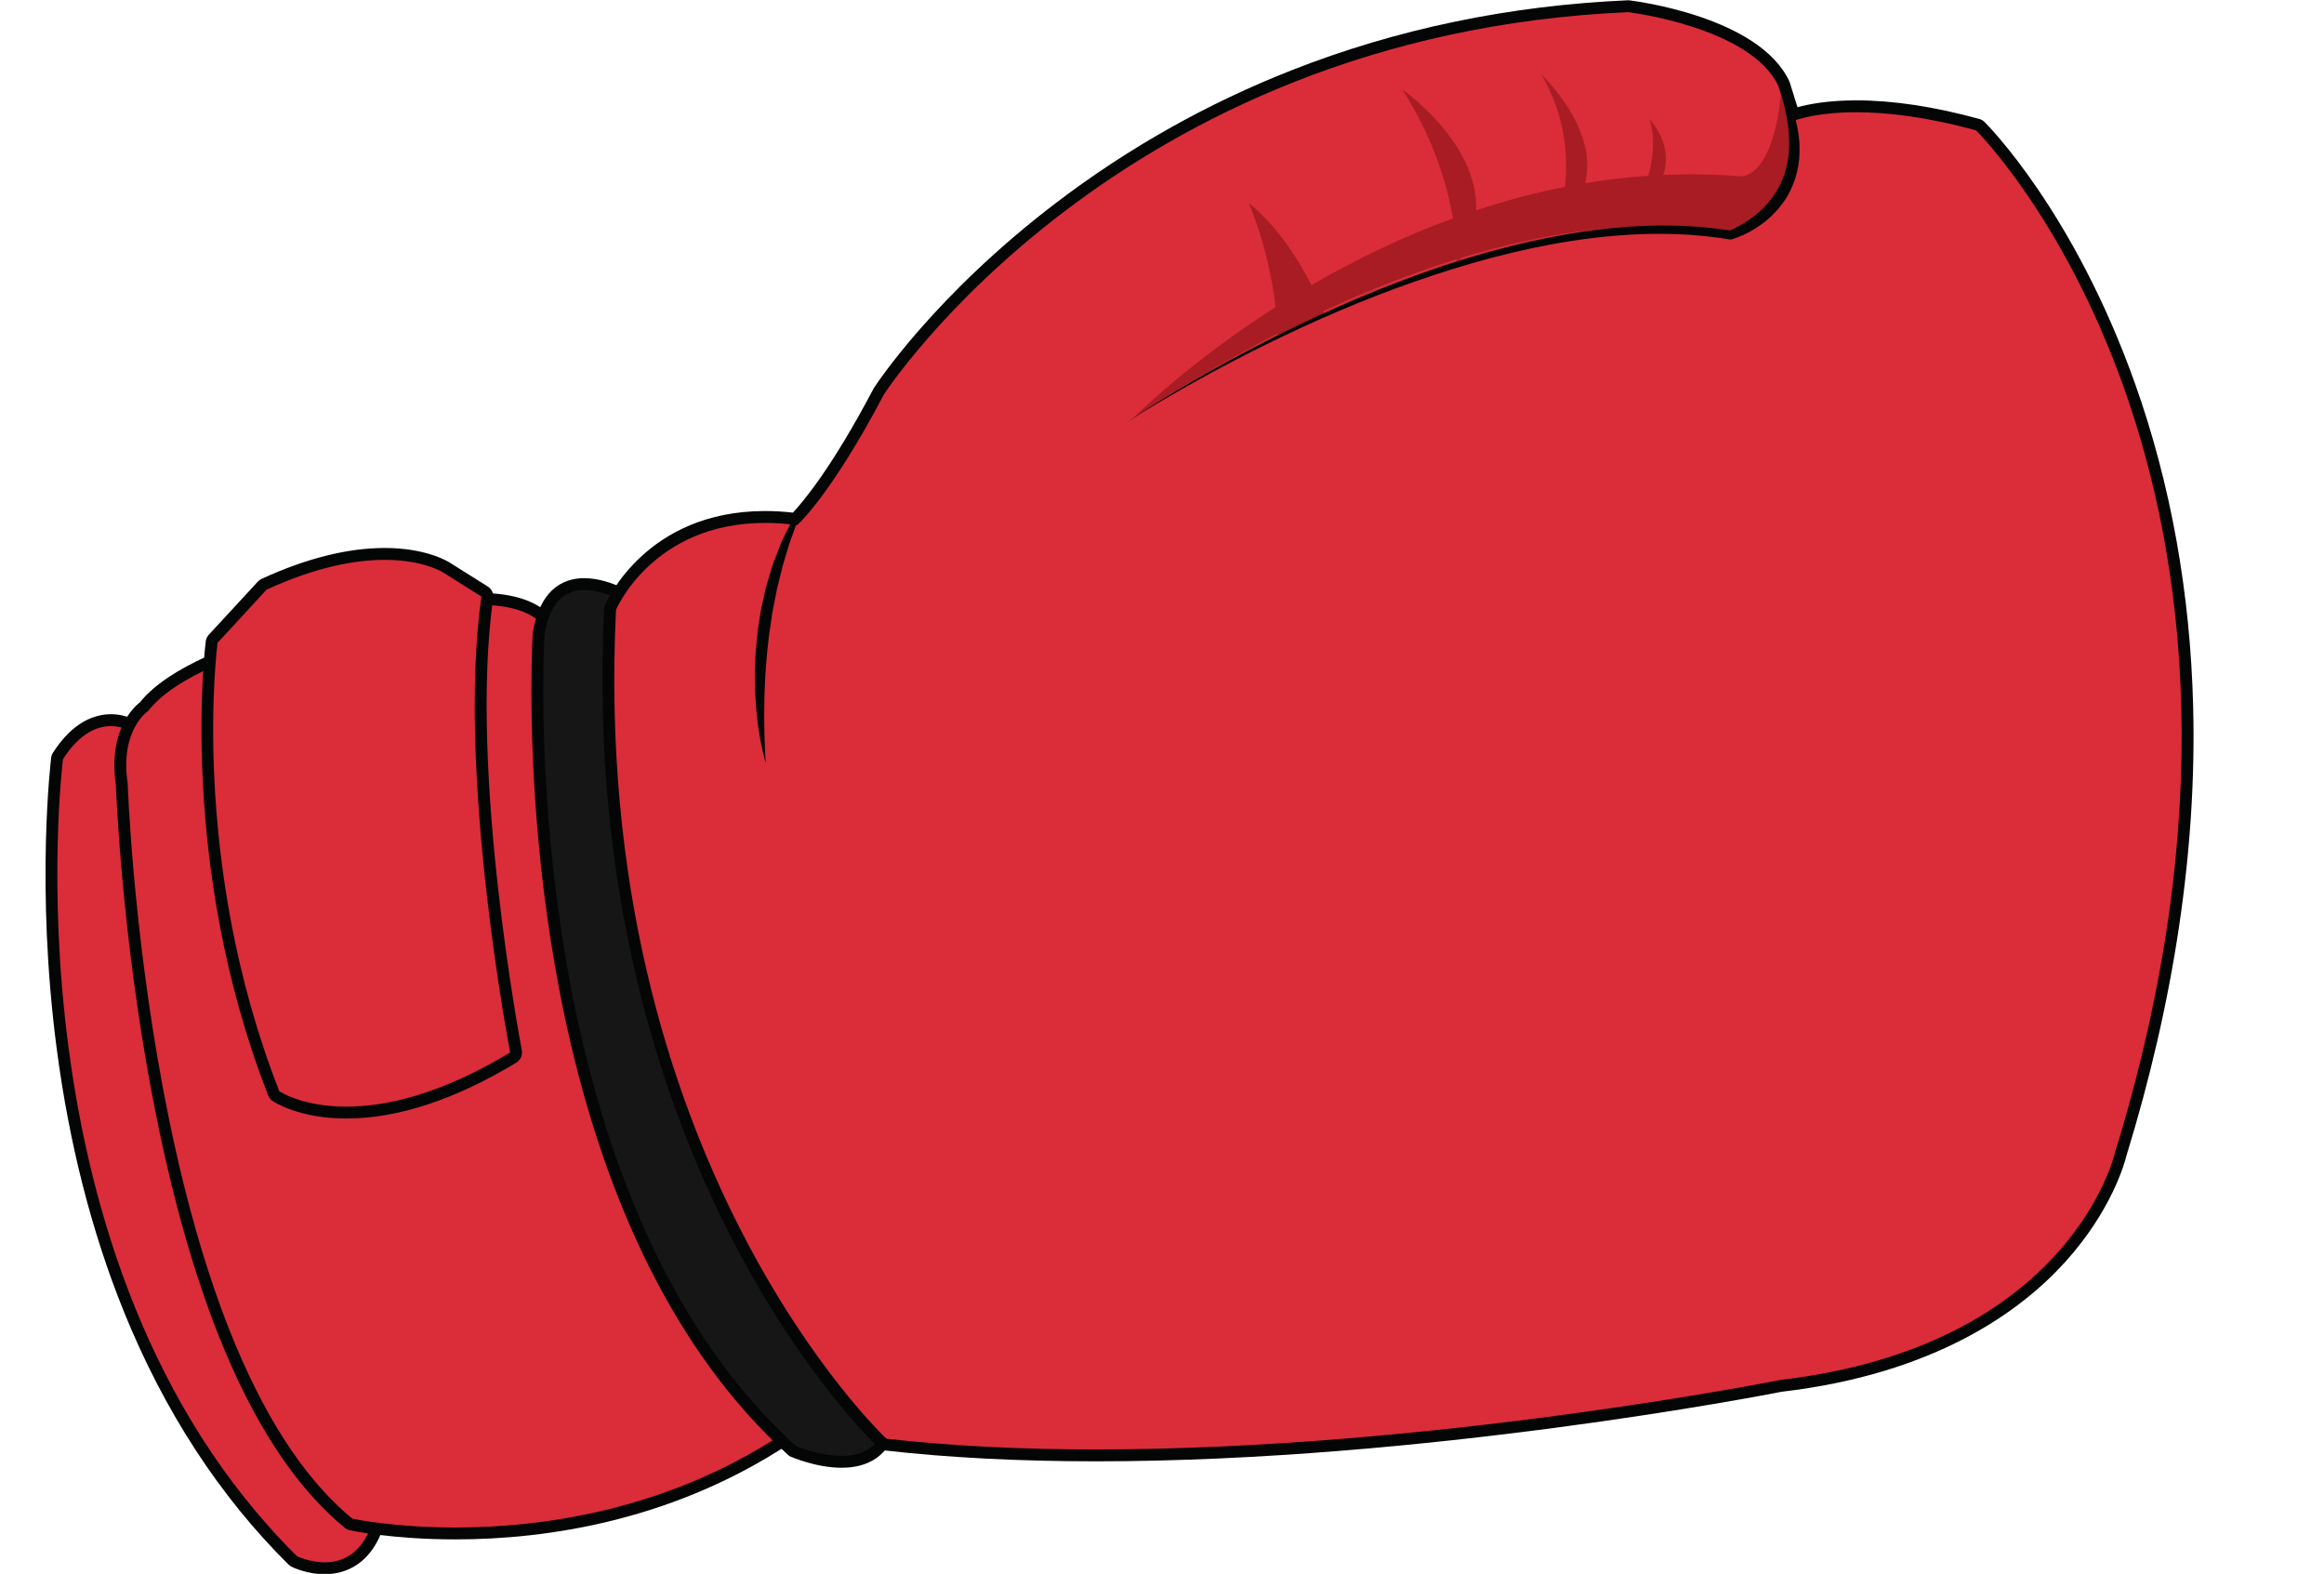 <?xml version="1.0" encoding="UTF-8"?><svg xmlns="http://www.w3.org/2000/svg" xmlns:xlink="http://www.w3.org/1999/xlink" height="264.7" preserveAspectRatio="xMidYMid meet" version="1.0" viewBox="24.3 80.2 390.9 264.7" width="390.9" zoomAndPan="magnify"><g><g id="change1_1"><path d="M 78.91 343.953 C 76.133 343.953 73.875 342.844 73.781 342.793 C 73.684 342.746 73.598 342.684 73.523 342.609 C 47.512 316.828 38.125 281.527 34.832 256.449 C 31.266 229.32 33.871 207.969 33.898 207.754 C 33.918 207.609 33.969 207.469 34.047 207.344 C 37.227 202.363 40.648 201.316 42.961 201.316 C 45.398 201.316 47.078 202.461 47.148 202.512 C 47.332 202.637 47.465 202.824 47.531 203.035 L 88.34 334.34 C 88.391 334.508 88.398 334.688 88.359 334.859 C 86.617 342.375 82.258 343.953 78.91 343.953" fill="#da2d39"/></g><g id="change2_1"><path d="M 42.961 200.316 C 40.402 200.316 36.629 201.441 33.203 206.805 C 33.043 207.055 32.941 207.336 32.906 207.633 C 32.879 207.844 30.258 229.324 33.84 256.578 C 35.945 272.605 39.75 287.492 45.148 300.816 C 51.918 317.531 61.227 331.832 72.82 343.32 C 72.969 343.469 73.145 343.594 73.332 343.688 C 73.594 343.82 75.949 344.953 78.91 344.953 C 81.949 344.953 87.344 343.668 89.332 335.086 C 89.414 334.742 89.398 334.379 89.293 334.039 L 48.488 202.738 C 48.355 202.312 48.086 201.941 47.719 201.688 C 47.516 201.547 45.66 200.316 42.961 200.316 Z M 42.961 202.316 C 45.113 202.316 46.578 203.332 46.578 203.332 L 87.383 334.637 C 85.812 341.418 82.02 342.953 78.91 342.953 C 76.336 342.953 74.227 341.898 74.227 341.898 C 24.262 292.379 34.891 207.879 34.891 207.879 C 37.742 203.414 40.723 202.316 42.961 202.316" fill="#040606"/></g><g id="change1_2"><path d="M 100.914 338.098 C 90.438 338.098 83.648 336.648 83.363 336.586 C 83.207 336.555 83.062 336.48 82.941 336.383 C 48.535 308.172 44.945 216.746 44.781 212.066 C 43.484 203.305 47.664 199.676 48.547 199.02 C 57.918 187.219 94.352 182.086 95.902 181.875 C 99.25 181.25 102.324 180.926 104.992 180.926 C 110.461 180.926 114.371 182.25 116.617 184.863 C 118.629 187.199 118.613 189.816 118.551 190.633 L 158.809 319.77 C 158.938 320.184 158.781 320.637 158.426 320.887 C 137.973 335.109 115.867 338.098 100.922 338.098 L 100.914 338.098" fill="#da2d39"/></g><g id="change2_2"><path d="M 104.992 179.926 C 102.277 179.926 99.156 180.25 95.719 180.891 C 93.578 181.188 57.488 186.359 47.84 198.305 C 46.617 199.273 42.488 203.273 43.785 212.16 C 43.855 214.016 44.824 237.301 49.734 263.52 C 56.621 300.305 67.578 325.082 82.305 337.156 C 82.551 337.355 82.84 337.496 83.152 337.562 C 83.438 337.625 90.332 339.098 100.914 339.098 C 116.008 339.098 138.332 336.078 158.996 321.707 C 159.711 321.211 160.023 320.305 159.762 319.469 L 119.559 190.504 C 119.605 189.371 119.469 186.645 117.375 184.211 C 114.934 181.367 110.766 179.926 104.992 179.926 Z M 104.992 181.926 C 118.867 181.926 117.535 190.734 117.535 190.734 L 157.852 320.066 C 137.578 334.164 115.652 337.098 100.914 337.098 C 90.422 337.098 83.574 335.609 83.574 335.609 C 48.965 307.234 45.781 211.977 45.781 211.977 C 44.41 202.887 49.246 199.75 49.246 199.75 C 58.324 188.051 96.039 182.863 96.039 182.863 C 99.57 182.207 102.52 181.926 104.992 181.926" fill="#040606"/></g><g id="change3_1"><path d="M 131.527 181.617 C 131.527 181.617 117.371 171.738 114.898 186.785 C 114.898 186.785 109.094 280.441 157.613 324.23 C 157.613 324.23 172.328 330.766 174.242 319.066 L 131.527 181.617" fill="#161617"/></g><g id="change2_3"><path d="M 131.527 181.617 L 132.098 180.797 C 132.066 180.777 130.887 179.953 129.121 179.121 C 127.355 178.293 125.008 177.441 122.57 177.434 C 120.719 177.426 118.773 177.961 117.195 179.438 C 115.621 180.914 114.469 183.23 113.914 186.621 L 113.902 186.723 C 113.902 186.738 113.684 190.254 113.684 196.23 C 113.684 208.715 114.629 231.949 120.492 256.539 C 126.363 281.121 137.145 307.094 156.945 324.973 C 157.02 325.039 157.113 325.102 157.211 325.145 C 157.238 325.156 158.297 325.629 159.898 326.098 C 161.5 326.57 163.641 327.047 165.859 327.047 C 167.844 327.047 169.922 326.664 171.676 325.449 C 173.434 324.238 174.754 322.188 175.227 319.227 C 175.254 319.07 175.242 318.918 175.195 318.77 L 132.48 181.32 C 132.414 181.109 132.281 180.926 132.098 180.797 L 131.527 181.617 L 130.57 181.914 L 173.285 319.363 L 174.242 319.066 L 173.254 318.902 C 172.824 321.469 171.812 322.91 170.535 323.809 C 169.25 324.703 167.594 325.051 165.859 325.051 C 163.93 325.051 161.949 324.617 160.465 324.18 C 159.723 323.961 159.105 323.742 158.676 323.578 C 158.461 323.496 158.293 323.43 158.18 323.387 L 158.055 323.332 L 158.02 323.316 L 157.613 324.23 L 158.285 323.488 C 138.934 306.031 128.25 280.441 122.441 256.074 C 116.629 231.715 115.684 208.613 115.684 196.23 C 115.684 193.266 115.738 190.914 115.789 189.309 C 115.816 188.504 115.844 187.887 115.863 187.473 C 115.887 187.055 115.898 186.848 115.898 186.848 L 114.898 186.785 L 115.887 186.945 C 116.398 183.832 117.406 181.977 118.562 180.902 C 119.719 179.828 121.07 179.441 122.57 179.434 C 124.527 179.43 126.656 180.164 128.27 180.93 C 129.078 181.309 129.758 181.691 130.23 181.977 C 130.465 182.117 130.652 182.238 130.773 182.316 L 130.914 182.41 L 130.945 182.434 L 130.953 182.438 L 131.527 181.617 L 130.57 181.914 L 131.527 181.617" fill="#040606"/></g><g id="change1_3"><path d="M 208.68 324.969 C 195.812 324.969 183.902 324.359 173.281 323.152 C 173.066 323.129 172.867 323.035 172.711 322.891 C 172.586 322.77 159.945 310.809 148.066 287.645 C 137.117 266.305 124.562 230.77 126.914 182.703 C 126.918 182.586 126.945 182.473 126.992 182.363 C 127.055 182.211 133.621 167.145 152.988 167.145 C 154.621 167.145 156.316 167.254 158.043 167.465 C 159.328 166.172 164.516 160.473 172.094 146.07 C 172.234 145.844 182.242 130.531 202.68 115.004 C 221.527 100.68 253.383 83.195 298.113 81.25 L 298.277 81.254 C 299.141 81.359 319.48 83.906 324.348 94.262 L 324.395 94.391 L 325.973 99.465 C 327.586 98.934 331.047 98.078 336.543 98.078 C 342.629 98.078 349.496 99.117 356.953 101.168 C 357.121 101.211 357.27 101.301 357.395 101.422 C 357.539 101.566 372.289 116.406 382.473 145.039 C 391.852 171.414 399.203 215.273 380.965 274.445 C 380.906 274.703 372.887 307.562 323.762 313.289 C 323.258 313.395 264.703 324.969 208.68 324.969" fill="#da2d39"/></g><g id="change2_4"><path d="M 298.156 80.246 L 298.07 80.25 C 278.211 81.113 259.195 85.074 241.547 92.016 C 227.422 97.57 214.141 105.035 202.074 114.207 C 181.496 129.844 171.703 144.824 171.297 145.453 L 171.207 145.605 C 164.23 158.875 159.312 164.668 157.668 166.414 C 156.074 166.234 154.504 166.145 152.992 166.145 C 132.965 166.145 126.344 181.328 126.07 181.977 C 125.98 182.191 125.926 182.422 125.914 182.652 C 123.555 230.941 136.176 266.652 147.176 288.102 C 159.133 311.418 171.508 323.133 172.027 323.621 C 172.344 323.914 172.742 324.098 173.168 324.145 C 183.824 325.355 195.773 325.969 208.68 325.969 C 263.836 325.969 321.434 314.77 323.957 314.273 C 349.832 311.238 364.191 300.719 371.684 292.422 C 379.566 283.691 381.707 275.633 381.938 274.68 C 390.008 248.48 393.793 223.059 393.195 199.113 C 392.715 179.902 389.422 161.598 383.414 144.707 C 373.156 115.859 358.707 101.316 358.098 100.711 C 357.852 100.469 357.551 100.293 357.219 100.203 C 349.676 98.133 342.719 97.078 336.543 97.078 C 331.859 97.078 328.582 97.699 326.637 98.227 L 325.352 94.094 L 325.25 93.836 C 320.148 82.988 299.281 80.367 298.395 80.262 Z M 298.156 82.246 C 298.156 82.246 318.754 84.715 323.441 94.688 L 325.332 100.773 C 325.332 100.773 328.895 99.078 336.543 99.078 C 341.496 99.078 348.164 99.789 356.688 102.133 C 356.688 102.133 415.164 160.109 380.008 274.152 C 380.008 274.152 372.637 306.586 323.645 312.297 C 323.645 312.297 265.254 323.969 208.68 323.969 C 196.641 323.969 184.688 323.441 173.395 322.16 C 173.395 322.16 123.383 275.379 127.914 182.75 C 127.914 182.75 134.062 168.145 152.988 168.145 C 154.688 168.145 156.484 168.262 158.391 168.52 C 158.391 168.52 164 163.602 172.977 146.539 C 172.977 146.539 212.066 85.996 298.156 82.246" fill="#040606"/></g><g id="change4_1"><path d="M 323.867 96.066 C 322.242 111.254 316.641 109.816 316.641 109.816 C 312.367 109.488 308.172 109.441 304.055 109.621 C 305.859 104.484 301.77 100.262 301.77 100.262 C 302.773 103.484 302.32 106.957 301.547 109.766 C 297.934 110.008 294.387 110.43 290.918 111.004 C 293.254 101.77 283.566 92.73 283.566 92.73 C 287.711 99.832 288.066 106.762 287.527 111.625 C 282.352 112.645 277.363 113.984 272.594 115.562 C 272.984 104.098 260.16 95.246 260.16 95.246 C 265.512 103.566 267.754 111.418 268.688 116.922 C 259.875 120.145 251.871 124.102 244.891 128.16 C 240.023 118.48 234.371 114.371 234.371 114.371 C 237.188 121.234 238.363 127.637 238.855 131.844 C 223.875 141.43 214.965 150.469 214.965 150.469 C 223.566 144.844 231.645 140.176 239.199 136.297 C 239.211 136.676 239.207 136.887 239.207 136.887 L 247.121 133.172 C 247.035 132.957 246.945 132.758 246.863 132.547 C 255.055 128.734 262.555 125.891 269.332 123.789 C 269.336 124.387 269.316 124.711 269.316 124.711 C 269.59 124.328 269.824 123.949 270.059 123.57 C 299.648 114.566 315.359 119.734 315.359 119.734 C 332.457 109.66 323.867 96.066 323.867 96.066" fill="#a91c23"/></g><g id="change2_5"><path d="M 322.5 91.867 C 322.863 92.461 323.242 93.051 323.582 93.652 C 323.914 94.266 324.223 94.895 324.547 95.52 C 324.852 96.156 325.133 96.801 325.398 97.453 C 325.633 98.117 325.879 98.781 326.09 99.461 C 326.266 100.148 326.48 100.828 326.594 101.535 L 326.793 102.594 L 326.914 103.664 C 326.992 104.383 326.988 105.109 326.984 105.836 L 326.926 106.93 C 326.891 107.293 326.832 107.656 326.785 108.02 C 326.66 108.742 326.504 109.465 326.266 110.164 C 326.055 110.871 325.77 111.559 325.449 112.223 C 325.133 112.891 324.754 113.531 324.324 114.133 C 323.898 114.738 323.438 115.312 322.934 115.848 C 322.438 116.395 321.898 116.891 321.332 117.355 C 320.766 117.812 320.168 118.234 319.551 118.617 C 318.938 119.008 318.301 119.352 317.645 119.664 C 316.977 119.965 316.328 120.227 315.582 120.449 L 315.566 120.453 C 315.457 120.484 315.344 120.488 315.234 120.473 C 306.395 118.992 297.301 119.379 288.414 120.758 C 279.512 122.152 270.781 124.582 262.258 127.555 C 253.73 130.535 245.41 134.121 237.293 138.109 C 233.234 140.105 229.23 142.215 225.277 144.418 C 221.32 146.617 217.41 148.902 213.609 151.355 C 217.359 148.82 221.227 146.457 225.137 144.172 C 229.055 141.895 233.035 139.73 237.066 137.664 C 245.141 133.543 253.426 129.816 261.945 126.688 C 270.465 123.562 279.238 121.047 288.215 119.527 C 297.18 118.023 306.414 117.551 315.48 118.996 L 315.137 119.02 C 315.699 118.797 316.32 118.488 316.887 118.168 C 317.461 117.848 318.031 117.508 318.566 117.125 C 319.105 116.75 319.621 116.34 320.109 115.902 C 320.594 115.469 321.074 115.027 321.5 114.535 C 322.371 113.574 323.082 112.484 323.672 111.344 C 323.961 110.77 324.223 110.176 324.414 109.559 C 324.641 108.953 324.777 108.316 324.91 107.684 C 324.965 107.359 325.035 107.043 325.086 106.719 L 325.188 105.742 C 325.223 105.086 325.266 104.426 325.227 103.766 L 325.195 102.766 L 325.098 101.77 C 325.055 101.098 324.891 100.441 324.801 99.773 C 324.676 99.105 324.52 98.445 324.371 97.781 L 323.836 95.801 C 323.621 95.148 323.426 94.488 323.199 93.836 C 322.945 93.188 322.73 92.523 322.5 91.867" fill="#040606"/></g><g id="change2_6"><path d="M 153.102 208.5 C 153.102 208.5 152.875 207.805 152.59 206.555 C 152.441 205.934 152.289 205.168 152.129 204.289 C 151.992 203.41 151.805 202.418 151.699 201.324 C 151.641 200.777 151.574 200.207 151.512 199.617 C 151.469 199.027 151.43 198.414 151.387 197.785 C 151.285 196.527 151.289 195.195 151.266 193.816 C 151.316 192.441 151.301 191.016 151.434 189.57 C 151.574 188.129 151.668 186.66 151.906 185.203 C 152.02 184.477 152.137 183.75 152.25 183.023 C 152.402 182.309 152.555 181.59 152.703 180.883 C 152.859 180.172 153 179.469 153.188 178.781 C 153.391 178.102 153.594 177.426 153.789 176.766 C 153.996 176.105 154.156 175.445 154.395 174.82 C 154.637 174.203 154.871 173.598 155.102 173.008 C 155.332 172.418 155.559 171.848 155.777 171.293 C 156.012 170.746 156.289 170.238 156.527 169.742 C 157.02 168.758 157.469 167.855 157.898 167.07 C 158.379 166.316 158.797 165.66 159.141 165.117 C 159.84 164.043 160.25 163.445 160.25 163.445 C 160.25 163.445 159.977 164.121 159.492 165.305 C 159.242 165.887 158.938 166.594 158.59 167.402 C 158.289 168.23 157.953 169.164 157.59 170.188 C 157.41 170.695 157.195 171.215 157.027 171.77 C 156.859 172.328 156.688 172.902 156.512 173.496 C 156.336 174.086 156.152 174.691 155.965 175.312 C 155.809 175.938 155.648 176.582 155.488 177.234 C 155.328 177.887 155.164 178.547 155 179.219 C 154.867 179.898 154.73 180.586 154.594 181.273 C 154.461 181.969 154.324 182.664 154.188 183.363 C 154.086 184.07 153.984 184.781 153.887 185.488 C 153.629 186.898 153.516 188.332 153.355 189.734 C 153.215 191.141 153.125 192.527 153.023 193.871 C 152.996 195.219 152.871 196.52 152.875 197.758 C 152.852 198.996 152.828 200.168 152.844 201.25 C 152.852 203.418 152.918 205.23 152.98 206.5 C 153.039 207.77 153.102 208.5 153.102 208.5" fill="#040606"/></g><g id="change1_4"><path d="M 82.555 267.316 C 74.844 267.316 70.879 264.656 70.715 264.543 C 70.551 264.43 70.422 264.27 70.352 264.082 C 55.172 225.402 59.852 188.543 59.902 188.176 C 59.93 187.973 60.02 187.781 60.156 187.629 L 68.402 178.691 C 68.492 178.594 68.602 178.516 68.719 178.461 C 76.094 175.074 82.918 173.359 89.004 173.359 C 95.863 173.359 99.281 175.578 99.422 175.672 L 105.809 179.684 C 106.141 179.895 106.32 180.281 106.266 180.672 C 102.102 209.91 111 256.547 111.09 257.016 C 111.168 257.426 110.984 257.844 110.625 258.062 C 100.449 264.203 91.008 267.316 82.555 267.316" fill="#da2d39"/></g><g id="change2_7"><path d="M 89.004 172.359 C 82.773 172.359 75.805 174.105 68.305 177.551 C 68.062 177.66 67.848 177.82 67.668 178.016 L 59.422 186.949 C 59.145 187.254 58.965 187.637 58.91 188.043 C 58.859 188.414 54.148 225.531 69.418 264.449 C 69.566 264.82 69.82 265.141 70.148 265.367 C 70.324 265.484 74.539 268.316 82.555 268.316 C 91.191 268.316 100.809 265.156 111.141 258.918 C 111.859 258.484 112.23 257.648 112.07 256.824 C 111.98 256.359 103.113 209.883 107.254 180.812 C 107.367 180.031 107.008 179.258 106.34 178.836 L 99.934 174.812 C 99.484 174.527 95.84 172.359 89.004 172.359 Z M 89.004 174.359 C 95.641 174.359 98.871 176.504 98.871 176.504 L 105.273 180.531 C 101.039 210.277 110.109 257.207 110.109 257.207 C 98.207 264.391 89.008 266.316 82.555 266.316 C 75.066 266.316 71.281 263.719 71.281 263.719 C 56.023 224.832 60.895 188.309 60.895 188.309 L 69.137 179.371 C 77.598 175.484 84.195 174.359 89.004 174.359" fill="#040606"/></g></g></svg>